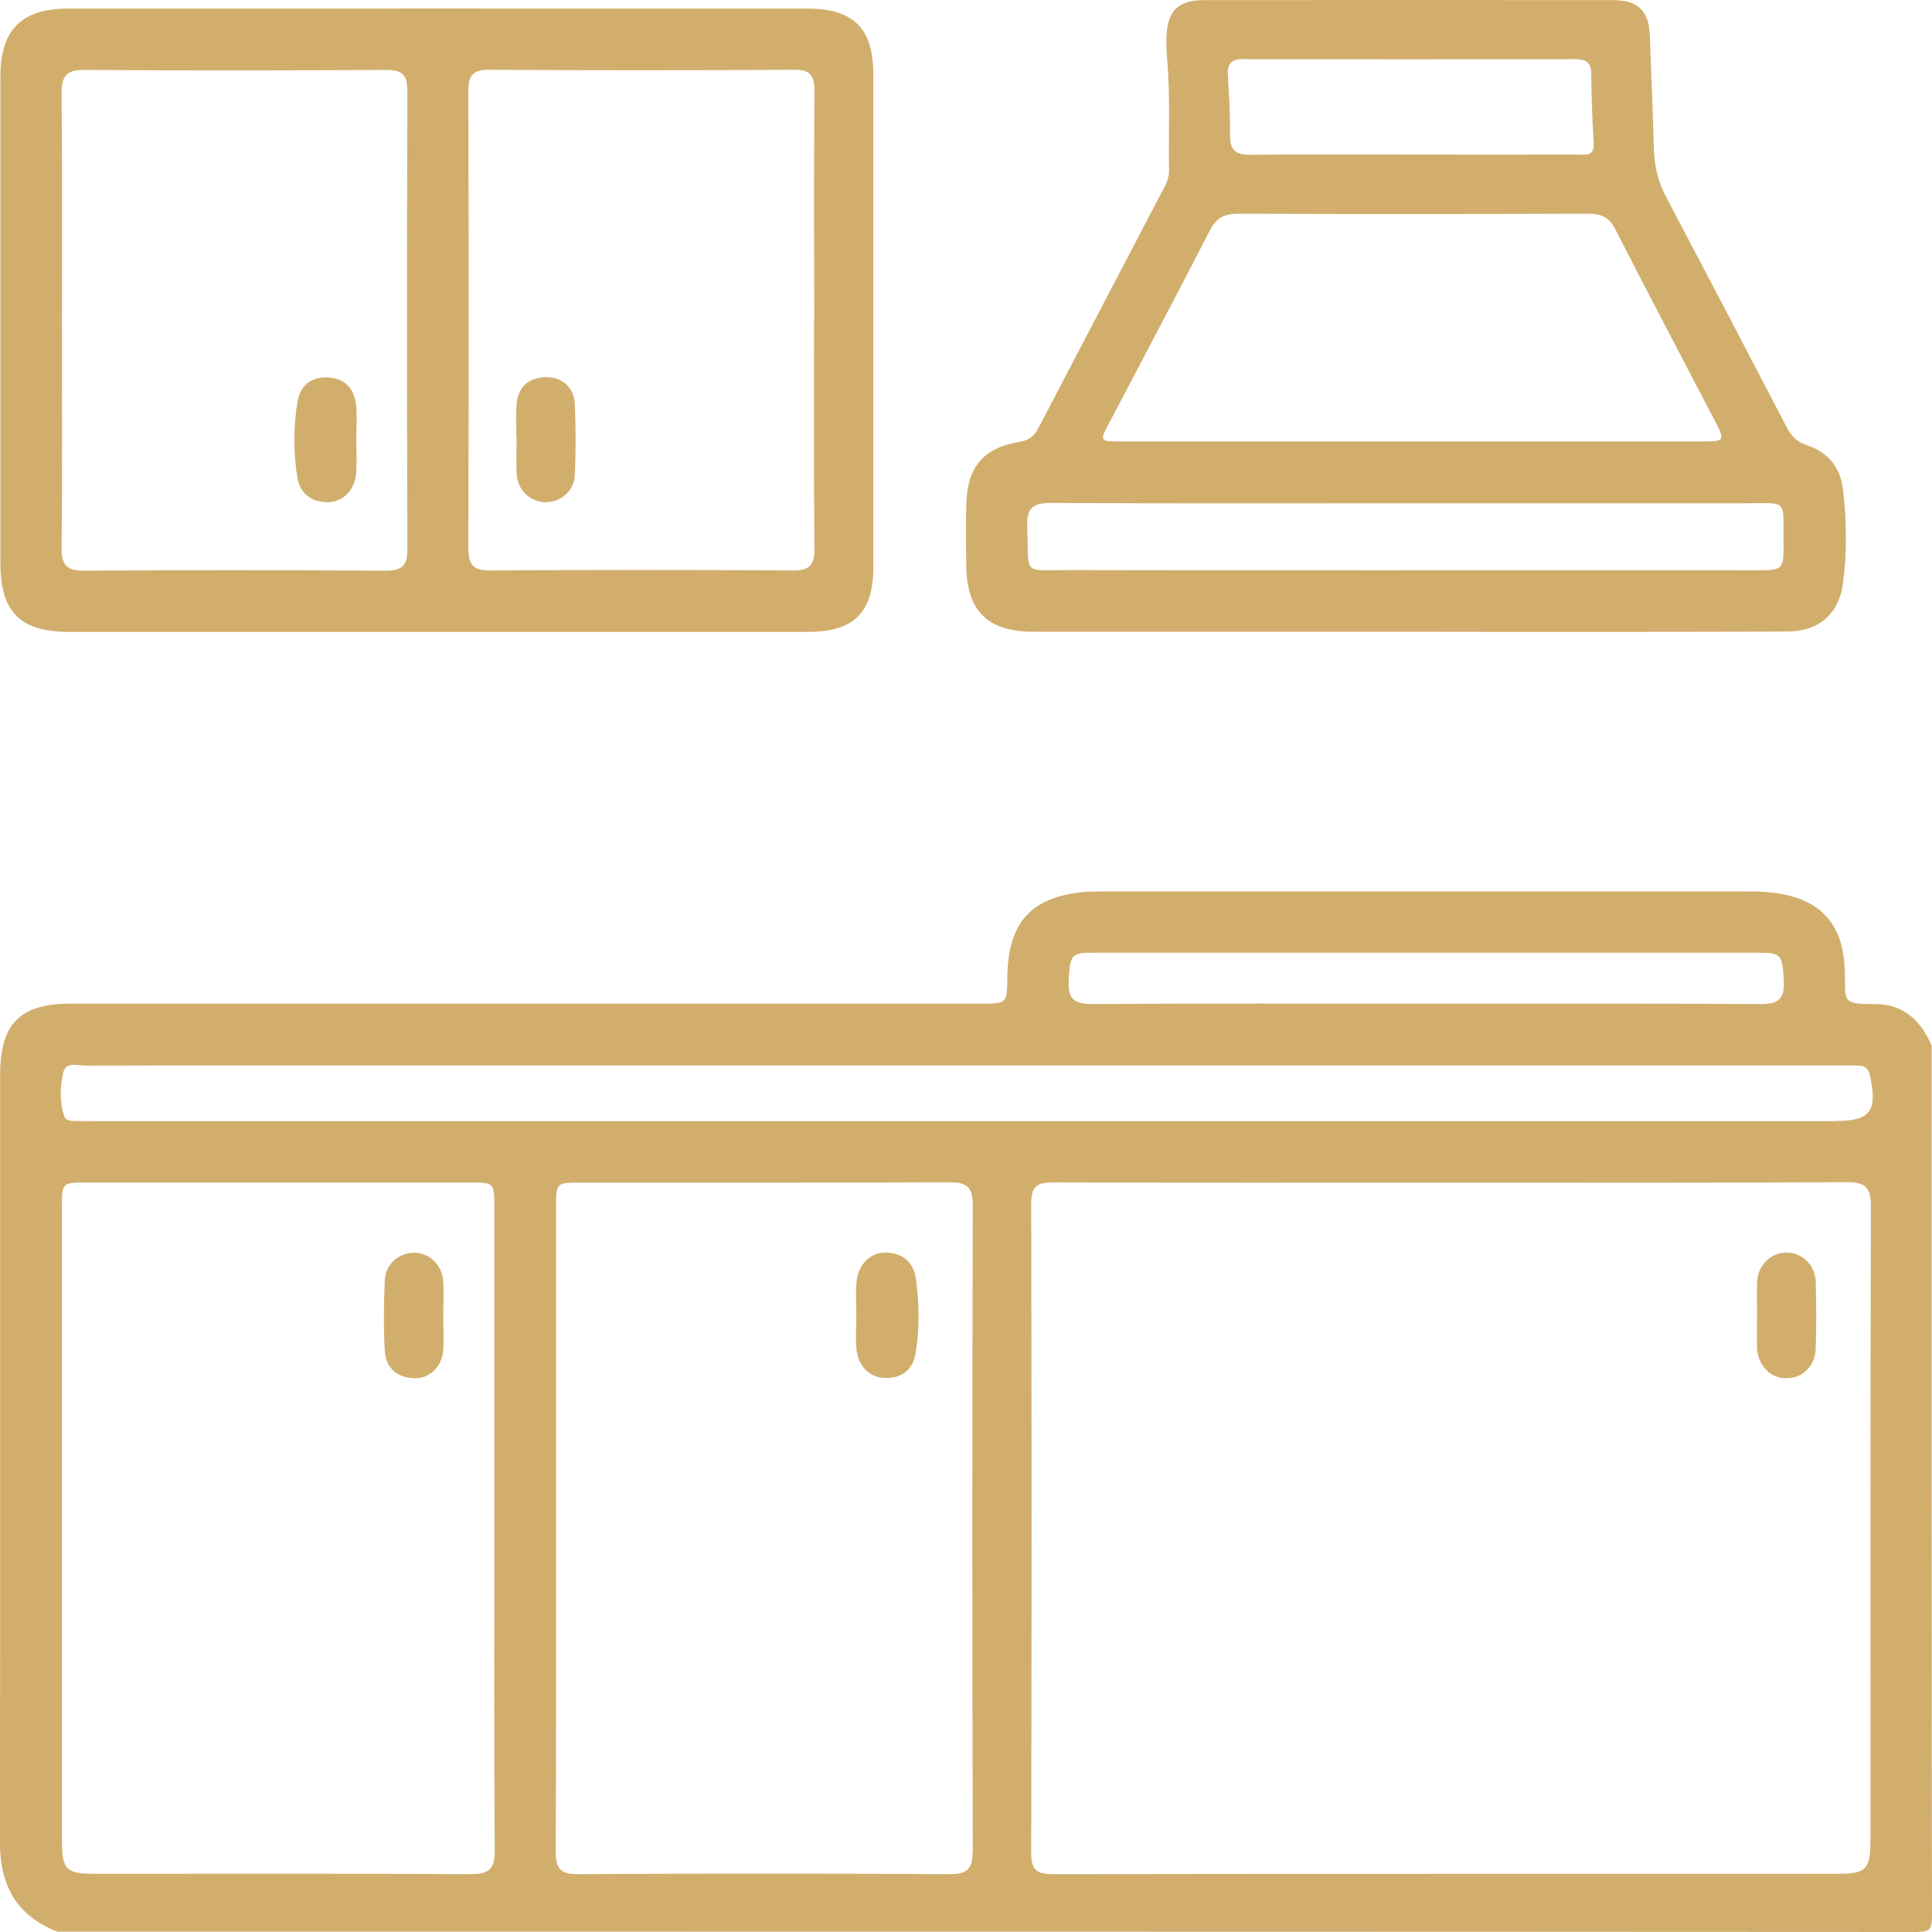 <svg xmlns="http://www.w3.org/2000/svg" width="90" height="90" viewBox="0 0 90 90" fill="none"><g clip-path="url(#clip0_283_270)"><path d="M89.983 48.712C89.482 47.537 88.666 46.761 87.327 46.772C85.786 46.783 85.966 46.631 85.943 45.349C85.904 43.003 84.795 41.811 82.449 41.569C82.044 41.529 81.633 41.524 81.223 41.524C71.359 41.524 61.496 41.524 51.628 41.524C51.307 41.524 50.981 41.524 50.66 41.541C48.066 41.732 46.952 42.93 46.924 45.54C46.913 46.749 46.913 46.755 45.703 46.755C39.385 46.755 33.072 46.755 26.753 46.755C20.767 46.755 7.826 46.755 3.28 46.755C0.928 46.755 0.005 47.689 0.005 50.074C0.005 61.982 0.017 73.896 -0.006 85.804C-0.006 87.812 0.759 89.246 2.672 89.983C31.541 89.983 60.41 89.983 89.28 90C89.882 90 90 89.882 90 89.28C89.977 75.757 89.983 62.235 89.983 48.712ZM49.782 45.692C49.844 44.511 49.883 44.381 50.902 44.381C61.266 44.381 71.624 44.381 81.988 44.381C82.995 44.381 83.034 44.511 83.096 45.703C83.147 46.586 82.787 46.778 81.977 46.772C76.795 46.744 71.613 46.755 66.436 46.755C61.26 46.755 56.072 46.738 50.896 46.772C50.075 46.772 49.737 46.564 49.788 45.692H49.782ZM21.954 87.306C16.102 87.272 10.245 87.289 4.394 87.289C3.077 87.289 2.886 87.086 2.886 85.742C2.886 75.909 2.886 66.077 2.886 56.244C2.886 55.091 2.886 55.086 4.056 55.086C9.998 55.086 15.939 55.086 21.881 55.086C23.023 55.086 23.029 55.086 23.029 56.267C23.029 61.273 23.029 66.274 23.029 71.28C23.029 76.252 23.012 81.231 23.046 86.203C23.046 87.036 22.815 87.306 21.96 87.3L21.954 87.306ZM45.309 86.231C45.309 87.092 45.039 87.311 44.212 87.306C38.451 87.272 32.684 87.272 26.922 87.306C26.089 87.306 25.887 87.036 25.887 86.248C25.915 81.219 25.904 76.185 25.904 71.156C25.904 66.184 25.904 61.211 25.904 56.239C25.904 55.097 25.904 55.091 27.08 55.091C32.785 55.091 38.49 55.102 44.195 55.074C45 55.074 45.315 55.249 45.315 56.132C45.287 66.167 45.287 76.196 45.315 86.231H45.309ZM87.13 85.793C87.13 87.064 86.916 87.289 85.662 87.289C73.458 87.289 61.255 87.289 49.056 87.306C48.314 87.306 48.038 87.126 48.038 86.332C48.06 76.241 48.06 66.144 48.038 56.053C48.038 55.254 48.319 55.08 49.062 55.08C55.268 55.102 61.468 55.091 67.674 55.091C73.88 55.091 79.906 55.108 86.022 55.069C86.922 55.069 87.158 55.333 87.153 56.211C87.125 66.071 87.136 75.932 87.136 85.787L87.13 85.793ZM85.493 52.228C58.475 52.228 31.463 52.228 4.445 52.228C4.124 52.228 3.803 52.228 3.477 52.217C3.302 52.217 3.077 52.2 3.01 52.031C2.762 51.356 2.802 50.631 2.948 49.961C3.066 49.432 3.64 49.646 4.011 49.641C7.86 49.629 18.331 49.629 24.672 49.629C24.891 49.635 25.116 49.629 25.335 49.629C26.089 49.629 26.77 49.629 27.355 49.629H28.346C28.475 49.629 28.604 49.629 28.734 49.629C47.695 49.629 66.656 49.629 85.617 49.629C85.938 49.629 86.258 49.629 86.585 49.641C86.894 49.646 87.046 49.798 87.113 50.108C87.468 51.778 87.13 52.222 85.482 52.222L85.493 52.228Z" fill="#D2AE6D"></path><path d="M85.853 22.798C85.735 21.774 85.161 21.066 84.182 20.745C83.726 20.593 83.451 20.329 83.237 19.913C81.374 16.329 79.501 12.752 77.616 9.18C77.234 8.46 77.065 7.718 77.042 6.913C76.992 5.158 76.924 3.403 76.856 1.654C76.811 0.506 76.305 0.011 75.157 0.006C68.805 -2.44135e-06 62.453 -2.44135e-06 56.101 0.006C54.885 0.006 54.39 0.489 54.34 1.688C54.323 2.036 54.34 2.391 54.368 2.739C54.525 4.461 54.424 6.193 54.458 7.914C54.463 8.184 54.39 8.432 54.267 8.668C52.297 12.426 50.334 16.189 48.37 19.946C48.184 20.306 47.942 20.509 47.509 20.582C45.833 20.852 45.067 21.735 45.017 23.434C44.989 24.401 45 25.363 45.011 26.331C45.034 28.468 46.007 29.43 48.151 29.43C53.816 29.43 59.477 29.43 65.142 29.43C70.375 29.441 80.232 29.441 83.276 29.419C84.734 29.407 85.662 28.603 85.853 27.174C86.05 25.723 86.022 24.255 85.853 22.798ZM57.912 2.756C63.061 2.768 68.209 2.768 73.357 2.756C73.846 2.756 74.122 2.874 74.128 3.437C74.133 4.517 74.178 5.597 74.24 6.677C74.274 7.318 73.824 7.2 73.469 7.2C70.898 7.206 68.321 7.2 65.75 7.2C63.179 7.2 60.776 7.178 58.289 7.211C57.58 7.223 57.288 7.009 57.299 6.272C57.316 5.338 57.248 4.404 57.198 3.471C57.17 2.942 57.395 2.751 57.918 2.751L57.912 2.756ZM51.65 19.744C53.22 16.74 54.818 13.742 56.365 10.727C56.663 10.148 57.04 9.956 57.676 9.956C63.117 9.979 68.558 9.973 73.998 9.956C74.589 9.956 74.96 10.114 75.242 10.671C76.783 13.691 78.37 16.689 79.934 19.699C80.356 20.509 80.317 20.559 79.388 20.565C74.853 20.565 70.319 20.565 65.784 20.565C61.249 20.565 56.714 20.565 52.185 20.565C51.234 20.565 51.223 20.548 51.645 19.738L51.65 19.744ZM83.085 25.245C83.096 26.567 83.085 26.567 81.723 26.567C79.017 26.567 68.946 26.561 64.366 26.567C59.538 26.567 54.711 26.567 49.878 26.556C47.554 26.55 47.942 26.854 47.852 24.564C47.819 23.664 48.111 23.417 48.995 23.428C54.469 23.462 59.944 23.445 65.418 23.445C70.718 23.445 76.013 23.445 81.313 23.445C83.332 23.445 83.062 23.237 83.079 25.239L83.085 25.245Z" fill="#D2AE6D"></path><path d="M20.424 29.436C14.685 29.436 8.952 29.436 3.213 29.436C0.945 29.436 0.017 28.508 0.017 26.229C0.017 18.681 0.017 11.126 0.017 3.578C0.011 1.401 0.996 0.399 3.168 0.399C14.64 0.394 26.118 0.399 37.59 0.399C39.773 0.399 40.685 1.316 40.685 3.493C40.685 11.132 40.685 18.771 40.685 26.409C40.685 28.536 39.779 29.436 37.63 29.436C31.891 29.436 26.157 29.436 20.419 29.436H20.424ZM37.928 14.94C37.928 11.368 37.911 7.802 37.939 4.23C37.939 3.533 37.759 3.246 37.005 3.251C32.262 3.279 27.525 3.279 22.782 3.251C22.05 3.251 21.819 3.499 21.819 4.213C21.836 11.323 21.836 18.433 21.819 25.543C21.819 26.286 22.028 26.578 22.815 26.573C27.525 26.544 32.239 26.544 36.949 26.573C37.731 26.573 37.945 26.302 37.939 25.554C37.905 22.016 37.922 18.473 37.922 14.934L37.928 14.94ZM2.887 14.901C2.887 18.439 2.909 21.983 2.87 25.521C2.864 26.319 3.106 26.589 3.916 26.584C8.597 26.55 13.279 26.556 17.96 26.584C18.714 26.584 18.978 26.37 18.978 25.588C18.956 18.478 18.956 11.374 18.978 4.264C18.978 3.499 18.759 3.251 17.982 3.257C13.301 3.285 8.62 3.291 3.939 3.257C3.061 3.251 2.864 3.566 2.87 4.376C2.903 7.886 2.887 11.396 2.887 14.906V14.901Z" fill="#D2AE6D"></path><path d="M81.853 61.245C81.853 60.716 81.825 60.193 81.858 59.664C81.915 58.899 82.528 58.337 83.237 58.348C83.951 58.359 84.553 58.922 84.582 59.698C84.615 60.75 84.615 61.802 84.582 62.854C84.553 63.636 83.968 64.192 83.248 64.204C82.489 64.221 81.915 63.647 81.847 62.82C81.847 62.764 81.847 62.702 81.847 62.646C81.847 62.179 81.847 61.712 81.847 61.245C81.847 61.245 81.847 61.245 81.853 61.245Z" fill="#D2AE6D"></path><path d="M20.649 61.335C20.649 61.864 20.683 62.392 20.643 62.916C20.587 63.686 19.979 64.249 19.253 64.204C18.477 64.153 17.971 63.709 17.926 62.944C17.864 61.836 17.875 60.722 17.926 59.614C17.954 58.899 18.59 58.365 19.27 58.354C19.979 58.343 20.593 58.905 20.643 59.676C20.683 60.227 20.649 60.784 20.649 61.341V61.335Z" fill="#D2AE6D"></path><path d="M39.891 61.262C39.891 60.739 39.852 60.21 39.903 59.687C39.976 58.905 40.561 58.331 41.27 58.348C42.041 58.365 42.558 58.804 42.665 59.552C42.828 60.705 42.84 61.881 42.654 63.034C42.536 63.782 42.024 64.209 41.236 64.192C40.51 64.181 39.965 63.63 39.897 62.831C39.852 62.308 39.891 61.785 39.891 61.256V61.262Z" fill="#D2AE6D"></path><path d="M24.053 20.413C24.053 19.89 24.019 19.361 24.064 18.838C24.126 18.056 24.576 17.617 25.364 17.573C26.146 17.533 26.742 18.017 26.776 18.81C26.826 19.918 26.826 21.032 26.776 22.14C26.742 22.877 26.123 23.389 25.437 23.394C24.705 23.394 24.115 22.86 24.07 22.078C24.036 21.527 24.064 20.97 24.064 20.413H24.053Z" fill="#D2AE6D"></path><path d="M16.598 20.441C16.598 20.97 16.632 21.499 16.592 22.022C16.536 22.821 15.985 23.394 15.259 23.394C14.488 23.394 13.965 22.978 13.847 22.213C13.666 21.054 13.666 19.879 13.858 18.72C13.987 17.949 14.494 17.544 15.281 17.584C16.075 17.623 16.508 18.107 16.587 18.872C16.643 19.395 16.598 19.924 16.598 20.453V20.441Z" fill="#D2AE6D"></path></g><defs><clipPath id="clip0_283_270"><rect width="90" height="90" fill="white"></rect></clipPath></defs></svg>